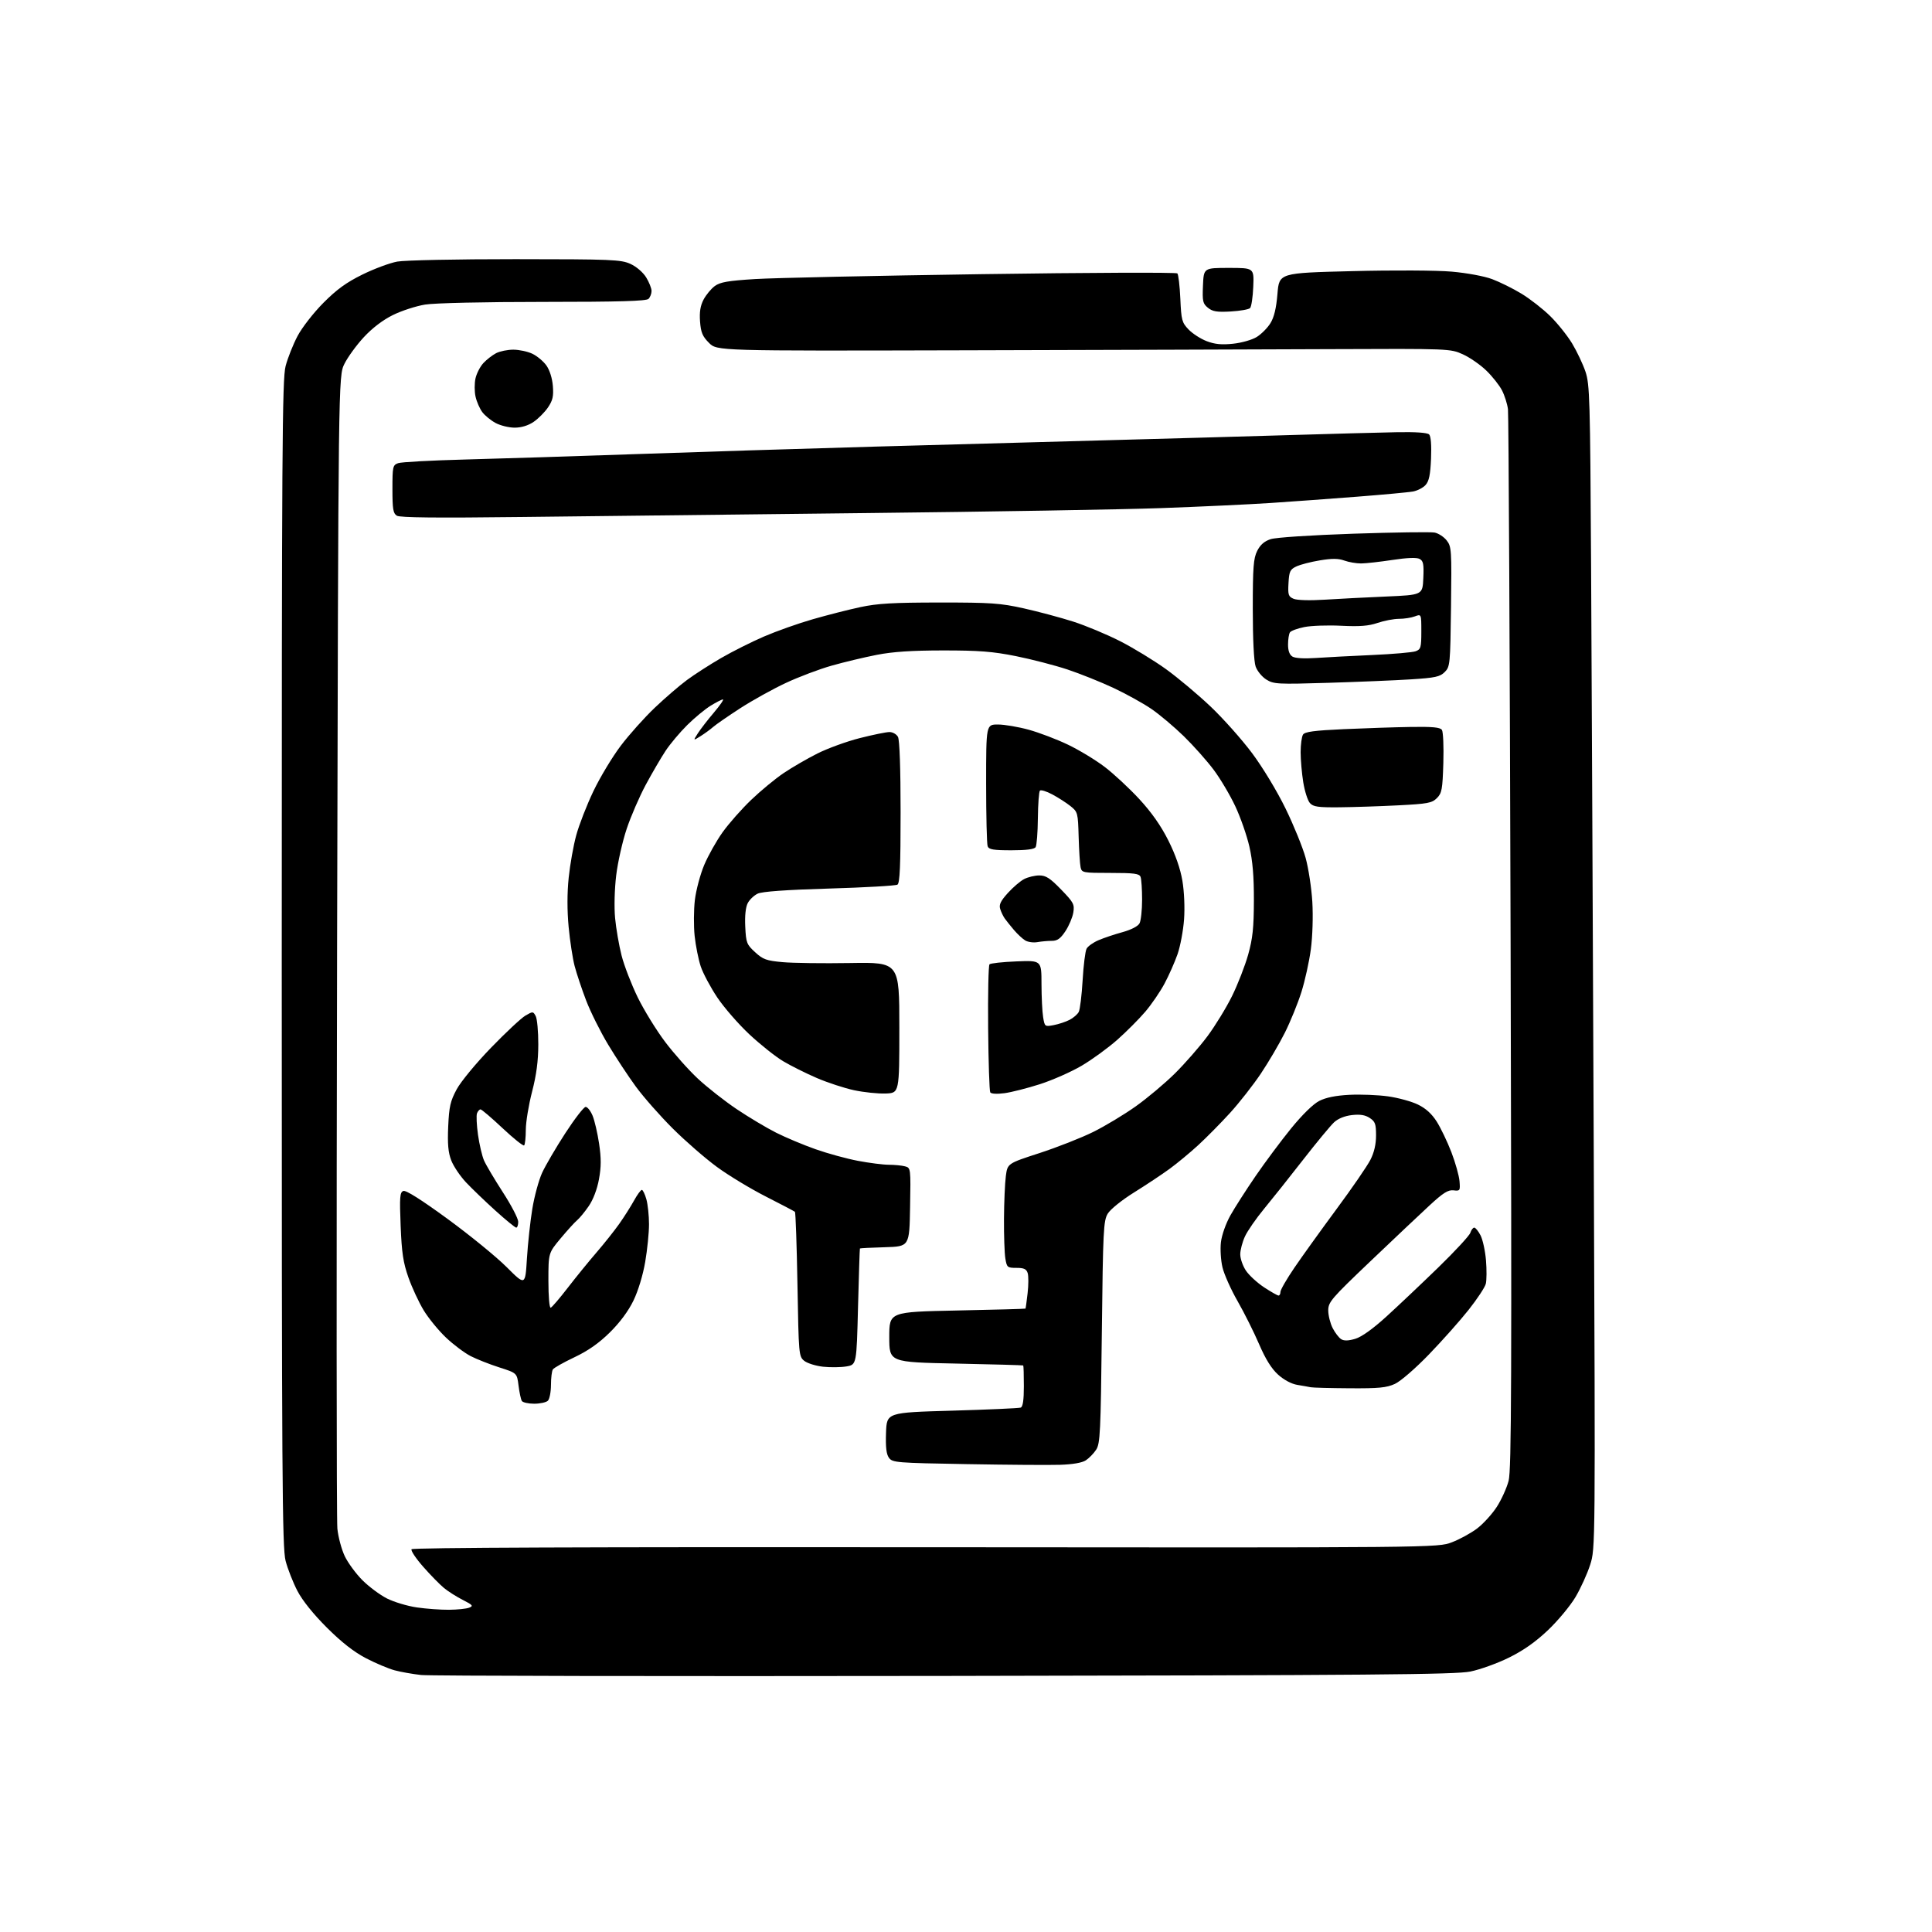 <?xml version="1.0" encoding="UTF-8" standalone="no"?>
<svg 
  version="1.1" 
  xmlns="http://www.w3.org/2000/svg" 
  xmlns:xlink="http://www.w3.org/1999/xlink" 
  xmlns:svg="http://www.w3.org/2000/svg"
  xmlns:rdf="http://www.w3.org/1999/02/22-rdf-syntax-ns#"
  xmlns:cc="http://creativecommons.org/ns#"
  xmlns:dc="http://purl.org/dc/elements/1.1/"
  viewBox="0 0 768 768"
  width="768"
  height="768"
>
<style>svg {background-color: white; }</style>"
<path stroke="none" fill="black" fill-rule="evenodd" d="M375.50,666.21C264.40,666.38 170.75,666.21 167.39,665.84C164.03,665.46 159.30,664.63 156.89,663.98C154.47,663.34 149.35,661.18 145.50,659.18C140.70,656.68 135.81,652.86 129.95,647.02C124.56,641.64 120.23,636.26 118.23,632.42C116.49,629.07 114.37,623.69 113.53,620.46C112.18,615.26 112.00,587.72 112.00,383.00C112.00,178.28 112.18,150.74 113.53,145.54C114.37,142.31 116.51,136.93 118.28,133.58C120.06,130.20 124.63,124.34 128.55,120.39C133.86,115.05 137.71,112.26 144.06,109.14C148.70,106.85 154.92,104.54 157.89,103.99C160.91,103.44 181.49,103.01 204.89,103.02C243.29,103.04 246.82,103.19 250.60,104.90C252.97,105.98 255.59,108.23 256.85,110.25C258.03,112.17 259.00,114.61 259.00,115.67C259.00,116.73 258.46,118.14 257.80,118.80C256.91,119.69 246.25,120.00 216.05,120.01C192.46,120.01 172.78,120.46 169.00,121.07C165.43,121.65 159.67,123.51 156.21,125.22C152.20,127.19 148.02,130.38 144.63,134.03C141.72,137.17 138.25,141.94 136.92,144.62C134.50,149.50 134.50,149.50 134.00,375.50C133.72,499.80 133.77,604.27 134.11,607.65C134.45,611.02 135.78,615.97 137.07,618.65C138.36,621.32 141.51,625.60 144.08,628.17C146.64,630.73 151.03,634.00 153.83,635.42C156.64,636.84 161.98,638.44 165.72,638.98C169.45,639.52 175.20,639.94 178.50,639.91C181.80,639.88 185.40,639.51 186.50,639.08C188.25,638.40 187.93,638.01 184.00,636.01C181.53,634.76 178.15,632.62 176.50,631.26C174.85,629.90 171.13,626.11 168.24,622.82C165.34,619.53 163.25,616.40 163.59,615.85C163.99,615.20 234.03,614.93 367.85,615.05C571.50,615.24 571.50,615.24 577.15,613.08C580.26,611.90 584.81,609.40 587.26,607.53C589.70,605.66 593.20,601.80 595.03,598.96C596.86,596.11 598.96,591.47 599.70,588.64C600.83,584.36 600.96,548.50 600.49,375.00C600.18,260.32 599.71,164.77 599.44,162.66C599.17,160.55 598.10,157.17 597.06,155.16C596.02,153.15 593.22,149.61 590.83,147.30C588.45,144.99 584.25,142.08 581.50,140.84C576.51,138.60 576.36,138.59 528.50,138.79C502.10,138.91 436.52,139.11 382.77,139.25C285.04,139.50 285.04,139.50 281.86,136.32C279.25,133.71 278.61,132.18 278.28,127.82C278.00,124.02 278.40,121.52 279.69,119.07C280.69,117.19 282.69,114.77 284.15,113.70C286.28,112.14 289.40,111.60 300.15,110.93C307.49,110.47 348.10,109.59 390.38,108.98C432.66,108.36 467.60,108.23 468.02,108.68C468.44,109.13 468.97,113.66 469.20,118.74C469.58,127.28 469.83,128.22 472.48,130.98C474.05,132.62 477.29,134.71 479.68,135.62C482.90,136.85 485.61,137.12 490.14,136.64C493.55,136.29 497.73,135.10 499.58,133.95C501.40,132.82 503.85,130.36 505.01,128.48C506.48,126.10 507.34,122.54 507.81,116.78C508.50,108.50 508.50,108.50 537.50,107.78C553.96,107.36 571.08,107.45 577.09,107.98C583.13,108.51 590.05,109.79 593.18,110.97C596.20,112.10 601.45,114.70 604.84,116.76C608.23,118.82 613.37,122.83 616.25,125.67C619.14,128.51 623.05,133.40 624.95,136.54C626.84,139.68 629.22,144.71 630.24,147.71C631.95,152.78 632.11,158.43 632.48,224.34C632.70,263.48 633.17,367.50 633.53,455.50C634.19,615.36 634.19,615.51 632.12,622.00C630.98,625.58 628.35,631.36 626.28,634.86C624.20,638.36 619.29,644.27 615.35,648.01C610.43,652.68 605.59,656.09 599.85,658.92C595.26,661.19 588.35,663.68 584.50,664.46C578.61,665.67 545.60,665.94 375.50,666.21zM421.40,582.28C417.06,582.42 400.30,582.30 384.17,582.01C356.35,581.53 354.76,581.40 353.38,579.51C352.33,578.07 352.01,575.31 352.21,569.51C352.50,561.50 352.50,561.50 378.50,560.76C392.80,560.35 405.06,559.80 405.75,559.54C406.61,559.21 407.00,556.54 407.00,551.03C407.00,546.61 406.89,542.91 406.75,542.79C406.61,542.68 394.57,542.34 380.00,542.04C353.50,541.50 353.50,541.50 353.50,531.50C353.50,521.50 353.50,521.50 380.50,520.94C395.35,520.64 407.57,520.30 407.65,520.19C407.74,520.09 408.11,517.33 408.49,514.07C408.87,510.81 408.88,507.21 408.52,506.07C408.01,504.45 407.03,504.00 404.06,504.00C400.45,504.00 400.23,503.82 399.64,500.25C399.30,498.19 399.06,491.10 399.10,484.50C399.14,477.90 399.47,470.25 399.84,467.50C400.50,462.50 400.50,462.50 413.27,458.35C420.29,456.06 429.88,452.29 434.58,449.96C439.29,447.63 446.89,443.05 451.49,439.78C456.09,436.51 463.11,430.61 467.09,426.67C471.07,422.72 476.87,416.09 479.98,411.92C483.08,407.75 487.49,400.55 489.77,395.92C492.05,391.29 494.92,383.90 496.16,379.50C497.96,373.07 498.41,368.86 498.44,358.00C498.47,348.35 497.95,342.22 496.64,336.50C495.63,332.10 493.12,324.90 491.05,320.50C488.99,316.10 485.12,309.57 482.45,306.00C479.78,302.43 474.42,296.41 470.55,292.63C466.67,288.86 460.86,283.96 457.62,281.76C454.39,279.56 447.64,275.82 442.62,273.46C437.61,271.11 429.37,267.81 424.33,266.13C419.28,264.46 410.06,262.07 403.83,260.82C394.63,258.98 389.21,258.56 375.00,258.56C362.42,258.57 354.97,259.06 348.50,260.32C343.55,261.29 335.50,263.21 330.61,264.60C325.72,265.98 317.52,269.08 312.39,271.48C307.26,273.87 299.11,278.40 294.28,281.52C289.45,284.65 284.60,288.00 283.50,288.97C282.40,289.94 280.15,291.58 278.50,292.62C275.50,294.50 275.50,294.50 277.41,291.50C278.47,289.85 281.33,286.14 283.79,283.25C286.24,280.36 287.85,278.01 287.37,278.03C286.89,278.05 284.70,279.17 282.50,280.52C280.30,281.87 276.11,285.33 273.19,288.22C270.27,291.11 266.39,295.73 264.57,298.48C262.75,301.24 259.20,307.32 256.68,312.00C254.17,316.68 250.76,324.55 249.11,329.50C247.45,334.45 245.58,342.75 244.95,347.95C244.29,353.39 244.10,360.61 244.51,364.95C244.90,369.10 246.06,375.81 247.09,379.85C248.12,383.89 251.02,391.38 253.52,396.50C256.03,401.61 260.92,409.56 264.39,414.15C267.85,418.74 273.70,425.31 277.38,428.75C281.06,432.18 288.00,437.64 292.80,440.87C297.61,444.10 304.69,448.33 308.52,450.26C312.36,452.19 319.41,455.15 324.19,456.83C328.96,458.52 336.55,460.60 341.05,461.45C345.54,462.30 351.08,463.01 353.36,463.01C355.64,463.02 358.52,463.30 359.77,463.64C362.03,464.24 362.05,464.36 361.77,479.87C361.50,495.50 361.50,495.50 351.75,495.79C346.39,495.94 341.93,496.17 341.83,496.29C341.74,496.40 341.41,506.84 341.08,519.48C340.50,542.47 340.50,542.47 336.50,543.17C334.30,543.55 330.11,543.60 327.18,543.29C324.26,542.97 320.88,541.91 319.68,540.94C317.55,539.22 317.49,538.46 317.00,510.67C316.73,494.99 316.27,481.96 316.00,481.72C315.73,481.47 310.53,478.74 304.45,475.65C298.37,472.56 289.62,467.27 285.00,463.88C280.38,460.50 272.48,453.63 267.45,448.62C262.41,443.60 255.82,436.12 252.80,432.00C249.78,427.88 244.81,420.33 241.74,415.24C238.67,410.14 234.75,402.27 233.01,397.74C231.28,393.21 229.22,387.04 228.43,384.04C227.64,381.04 226.57,374.03 226.04,368.47C225.43,361.98 225.43,354.98 226.06,348.93C226.59,343.74 227.94,336.12 229.07,332.00C230.19,327.88 233.26,320.00 235.89,314.50C238.52,309.00 243.41,300.88 246.76,296.45C250.11,292.02 256.20,285.22 260.29,281.33C264.38,277.44 270.15,272.47 273.11,270.29C276.08,268.10 282.15,264.19 286.60,261.61C291.06,259.02 298.75,255.16 303.69,253.03C308.64,250.90 317.36,247.80 323.09,246.16C328.82,244.51 337.32,242.34 342.00,241.34C348.82,239.88 355.05,239.52 373.50,239.51C393.98,239.50 397.65,239.76 407.00,241.84C412.77,243.13 421.58,245.49 426.57,247.08C431.55,248.67 439.96,252.18 445.25,254.87C450.54,257.57 458.76,262.58 463.52,266.01C468.28,269.45 476.26,276.14 481.25,280.88C486.25,285.62 493.67,293.96 497.74,299.41C501.98,305.10 507.65,314.48 511.03,321.41C514.28,328.06 517.86,336.88 519.00,341.00C520.14,345.12 521.34,353.00 521.67,358.50C522.01,364.25 521.76,372.27 521.08,377.36C520.43,382.24 518.74,389.89 517.33,394.36C515.92,398.84 512.96,406.10 510.76,410.50C508.56,414.90 504.26,422.22 501.21,426.77C498.16,431.32 492.66,438.34 488.99,442.37C485.32,446.40 479.64,452.15 476.37,455.16C473.11,458.16 467.98,462.41 464.97,464.61C461.96,466.81 455.61,471.03 450.85,473.99C445.95,477.04 441.40,480.71 440.35,482.44C438.65,485.26 438.46,488.95 438.00,529.55C437.55,569.43 437.33,573.85 435.74,576.28C434.77,577.76 432.92,579.66 431.64,580.50C430.15,581.48 426.44,582.12 421.40,582.28zM212.36,558.00C210.03,558.00 207.81,557.50 207.44,556.90C207.06,556.29 206.47,553.55 206.13,550.80C205.50,545.81 205.50,545.81 198.50,543.57C194.65,542.34 189.51,540.31 187.07,539.06C184.64,537.80 180.23,534.50 177.29,531.71C174.34,528.92 170.35,524.04 168.42,520.87C166.49,517.69 163.76,511.81 162.35,507.80C160.27,501.88 159.69,497.99 159.26,487.27C158.81,475.82 158.95,473.96 160.32,473.43C161.35,473.03 167.44,476.88 177.94,484.55C186.76,491.00 197.32,499.61 201.39,503.68C208.80,511.09 208.80,511.09 209.46,500.30C209.83,494.36 210.79,485.45 211.61,480.50C212.42,475.55 214.17,469.13 215.49,466.23C216.82,463.34 220.96,456.25 224.70,450.49C228.44,444.73 232.09,440.01 232.80,440.01C233.52,440.00 234.75,441.56 235.55,443.47C236.35,445.38 237.52,450.40 238.15,454.63C239.02,460.48 239.00,463.85 238.09,468.80C237.36,472.78 235.79,476.90 234.03,479.45C232.46,481.74 230.38,484.26 229.42,485.06C228.46,485.85 225.50,489.11 222.84,492.30C218.00,498.10 218.00,498.10 218.00,509.14C218.00,515.44 218.40,520.02 218.92,519.83C219.43,519.65 222.47,516.09 225.69,511.92C228.91,507.75 234.03,501.45 237.08,497.92C240.13,494.39 244.21,489.25 246.16,486.50C248.10,483.75 250.74,479.59 252.03,477.25C253.32,474.91 254.71,473.00 255.14,473.00C255.56,473.00 256.37,474.69 256.95,476.75C257.52,478.81 257.99,483.25 257.99,486.62C258.00,489.98 257.32,496.73 256.48,501.62C255.58,506.89 253.68,513.14 251.81,517.00C249.79,521.17 246.43,525.71 242.41,529.67C238.05,533.97 233.77,536.96 228.32,539.54C224.02,541.58 220.17,543.75 219.77,544.37C219.36,544.99 219.02,547.77 219.02,550.55C219.01,553.33 218.46,556.14 217.80,556.80C217.14,557.46 214.69,558.00 212.36,558.00zM536.50,551.86C528.80,551.81 521.83,551.63 521.00,551.45C520.17,551.28 517.79,550.85 515.69,550.51C513.37,550.13 510.38,548.54 508.05,546.43C505.42,544.05 503.06,540.26 500.50,534.30C498.45,529.54 494.62,521.87 491.98,517.26C489.33,512.65 486.63,506.61 485.96,503.83C485.29,501.05 485.01,496.53 485.34,493.78C485.67,490.95 487.31,486.33 489.10,483.14C490.84,480.04 495.35,473.00 499.12,467.50C502.89,462.00 509.24,453.48 513.23,448.57C517.68,443.11 522.02,438.86 524.42,437.63C527.07,436.28 530.97,435.49 536.42,435.21C540.87,434.99 547.77,435.26 551.77,435.82C555.77,436.38 561.11,437.84 563.63,439.07C566.75,440.57 569.16,442.76 571.12,445.85C572.71,448.36 575.33,453.82 576.94,457.99C578.54,462.16 580.00,467.36 580.18,469.54C580.49,473.32 580.38,473.49 577.80,473.18C575.65,472.93 573.69,474.16 568.30,479.14C564.56,482.59 553.96,492.60 544.75,501.38C529.18,516.22 528.00,517.59 528.00,520.92C528.00,522.89 528.79,526.04 529.75,527.93C530.71,529.81 532.25,531.81 533.16,532.36C534.29,533.06 536.05,533.00 538.77,532.19C541.29,531.43 545.76,528.23 551.11,523.36C555.72,519.16 564.98,510.40 571.67,503.91C578.36,497.41 584.13,491.18 584.48,490.05C584.84,488.92 585.54,488.00 586.04,488.00C586.54,488.00 587.66,489.38 588.54,491.08C589.41,492.77 590.39,497.22 590.70,500.97C591.01,504.71 590.98,508.93 590.63,510.33C590.28,511.73 587.20,516.39 583.79,520.69C580.39,524.99 573.30,532.95 568.05,538.39C562.63,544.00 556.77,549.07 554.50,550.12C551.18,551.64 548.11,551.94 536.50,551.86zM508.24,515.00C508.66,515.00 509.00,514.34 509.00,513.54C509.00,512.73 511.51,508.38 514.59,503.87C517.66,499.36 525.20,488.88 531.33,480.58C537.47,472.29 543.50,463.51 544.74,461.08C546.25,458.14 547.00,454.89 547.00,451.35C547.00,446.78 546.65,445.82 544.48,444.40C542.69,443.22 540.65,442.89 537.42,443.26C534.56,443.58 531.93,444.65 530.32,446.13C528.91,447.44 523.38,454.12 518.02,461.00C512.67,467.88 505.69,476.65 502.51,480.50C499.33,484.35 495.90,489.30 494.89,491.50C493.87,493.70 493.03,496.90 493.02,498.60C493.01,500.31 494.03,503.23 495.28,505.10C496.54,506.97 499.80,509.96 502.52,511.75C505.25,513.54 507.82,515.00 508.24,515.00zM205.21,488.00C204.78,488.00 201.06,484.97 196.96,481.26C192.86,477.56 187.59,472.49 185.25,470.01C182.92,467.53 180.28,463.61 179.38,461.29C178.16,458.13 177.86,454.76 178.17,447.79C178.52,439.86 179.02,437.70 181.54,433.02C183.19,429.96 189.22,422.65 195.16,416.52C201.02,410.46 207.19,404.70 208.86,403.72C211.81,402.00 211.93,402.01 212.95,403.91C213.53,404.99 213.99,410.06 213.98,415.18C213.97,421.79 213.24,427.27 211.50,434.00C210.15,439.23 209.03,446.01 209.02,449.08C209.01,452.15 208.71,454.95 208.36,455.31C208.01,455.66 204.15,452.58 199.78,448.47C195.41,444.36 191.47,441.00 191.02,441.00C190.58,441.00 189.95,441.70 189.62,442.55C189.29,443.41 189.47,447.25 190.01,451.09C190.56,454.93 191.63,459.52 192.40,461.29C193.16,463.05 196.54,468.74 199.89,473.93C203.25,479.11 206.00,484.40 206.00,485.68C206.00,486.96 205.64,488.00 205.21,488.00zM352.00,434.69C348.98,434.79 343.35,434.20 339.50,433.38C335.65,432.55 328.98,430.37 324.68,428.52C320.38,426.67 314.36,423.66 311.29,421.83C308.23,420.00 302.19,415.19 297.87,411.15C293.55,407.11 287.81,400.51 285.11,396.48C282.42,392.44 279.46,386.90 278.55,384.16C277.64,381.42 276.55,375.96 276.13,372.04C275.72,368.12 275.76,361.70 276.22,357.77C276.69,353.85 278.36,347.58 279.93,343.85C281.50,340.12 284.80,334.24 287.28,330.78C289.75,327.33 294.86,321.54 298.64,317.93C302.41,314.32 308.20,309.54 311.50,307.32C314.80,305.09 320.84,301.59 324.93,299.53C329.02,297.48 336.61,294.71 341.81,293.40C347.00,292.08 352.31,291.00 353.59,291.00C354.88,291.00 356.39,291.87 356.96,292.93C357.61,294.14 358.00,305.48 358.00,322.88C358.00,344.20 357.70,351.07 356.75,351.66C356.06,352.09 343.87,352.79 329.66,353.21C312.39,353.72 302.95,354.40 301.19,355.24C299.74,355.93 297.96,357.62 297.24,359.00C296.40,360.59 296.04,364.01 296.25,368.36C296.56,374.78 296.81,375.44 300.17,378.52C303.32,381.41 304.66,381.89 311.13,382.47C315.18,382.84 327.27,383.00 338.00,382.82C357.50,382.50 357.50,382.50 357.50,408.50C357.50,434.50 357.50,434.50 352.00,434.69zM399.29,434.56C396.28,434.96 394.01,434.82 393.64,434.23C393.30,433.68 392.92,422.17 392.80,408.66C392.68,395.14 392.92,383.74 393.34,383.33C393.76,382.91 398.58,382.39 404.05,382.17C414.00,381.77 414.00,381.77 414.01,391.13C414.02,396.29 414.31,402.23 414.66,404.33C415.28,408.11 415.34,408.16 418.86,407.50C420.82,407.13 423.67,406.19 425.19,405.40C426.70,404.62 428.34,403.20 428.83,402.24C429.32,401.28 430.01,395.64 430.36,389.70C430.70,383.75 431.41,378.10 431.93,377.13C432.45,376.15 434.59,374.63 436.69,373.74C438.79,372.84 443.08,371.40 446.23,370.54C449.67,369.59 452.36,368.20 452.98,367.04C453.54,365.99 454.00,361.76 454.00,357.65C454.00,353.53 453.73,349.45 453.39,348.58C452.89,347.27 450.86,347.00 441.41,347.00C430.43,347.00 430.02,346.92 429.55,344.75C429.28,343.51 428.94,338.07 428.78,332.65C428.51,323.06 428.42,322.75 425.50,320.41C423.85,319.10 420.61,317.02 418.30,315.79C416.00,314.56 413.78,313.88 413.39,314.28C413.00,314.67 412.63,319.61 412.57,325.25C412.52,330.89 412.11,336.06 411.68,336.75C411.14,337.60 408.02,338.00 402.05,338.00C394.92,338.00 393.10,337.70 392.61,336.42C392.27,335.55 392.00,324.30 392.00,311.42C392.00,288.00 392.00,288.00 396.69,288.00C399.26,288.00 404.78,288.94 408.94,290.08C413.10,291.23 420.10,293.89 424.50,296.00C428.90,298.10 435.46,302.07 439.08,304.82C442.69,307.56 448.91,313.34 452.89,317.65C457.80,322.97 461.52,328.28 464.45,334.13C467.28,339.77 469.21,345.32 470.02,350.12C470.74,354.41 471.02,360.83 470.68,365.49C470.36,369.90 469.20,376.10 468.10,379.28C466.99,382.45 464.67,387.71 462.94,390.95C461.21,394.20 457.76,399.25 455.26,402.18C452.76,405.11 447.75,410.14 444.11,413.36C440.47,416.58 434.12,421.20 430.00,423.63C425.88,426.06 418.41,429.36 413.41,430.97C408.42,432.57 402.06,434.19 399.29,434.56zM412.38,374.51C410.79,374.79 408.62,374.49 407.55,373.85C406.48,373.20 404.45,371.32 403.05,369.67C401.65,368.02 400.00,365.95 399.38,365.08C398.77,364.21 397.96,362.51 397.59,361.31C397.06,359.63 397.77,358.15 400.63,354.99C402.67,352.73 405.60,350.22 407.13,349.44C408.65,348.65 411.36,348.00 413.14,348.00C415.77,348.00 417.42,349.07 421.81,353.60C426.78,358.73 427.18,359.49 426.66,362.74C426.34,364.69 424.93,368.02 423.53,370.14C421.55,373.13 420.32,374.00 418.11,374.00C416.54,374.00 413.96,374.23 412.38,374.51zM532.40,320.91C523.96,320.99 522.05,320.71 520.72,319.24C519.84,318.27 518.65,314.56 518.07,310.99C517.49,307.42 517.02,302.02 517.02,299.00C517.03,295.98 517.45,292.84 517.96,292.03C518.68,290.88 522.37,290.39 534.20,289.85C542.61,289.47 554.62,289.07 560.88,288.97C569.48,288.84 572.48,289.12 573.18,290.15C573.69,290.89 573.94,296.80 573.75,303.28C573.43,313.82 573.16,315.29 571.19,317.26C569.22,319.22 567.55,319.54 555.74,320.14C548.46,320.51 537.96,320.86 532.40,320.91zM528.00,271.43C507.81,272.04 506.31,271.96 503.38,270.13C501.67,269.06 499.75,266.73 499.13,264.94C498.44,262.96 498.00,254.10 498.00,242.10C498.00,225.44 498.27,221.97 499.75,219.00C500.98,216.55 502.58,215.15 505.11,214.32C507.20,213.64 521.10,212.73 538.11,212.15C554.28,211.61 568.75,211.41 570.27,211.70C571.80,212.00 573.96,213.40 575.07,214.82C577.00,217.27 577.08,218.56 576.80,241.17C576.51,264.14 576.42,265.02 574.30,267.15C572.40,269.04 570.55,269.44 560.80,270.06C554.58,270.46 539.83,271.07 528.00,271.43zM523.00,261.56C527.12,261.28 537.25,260.74 545.50,260.38C553.75,260.01 561.51,259.34 562.75,258.88C564.79,258.13 565.00,257.40 565.00,251.05C565.00,244.05 565.00,244.05 562.43,245.02C561.02,245.56 558.18,246.00 556.11,246.00C554.05,246.00 550.22,246.73 547.61,247.62C544.03,248.84 540.50,249.11 533.18,248.75C527.86,248.48 521.25,248.71 518.50,249.26C515.75,249.81 513.17,250.76 512.77,251.38C512.36,251.99 512.02,254.17 512.02,256.20C512.01,258.66 512.59,260.27 513.75,260.99C514.82,261.66 518.41,261.88 523.00,261.56zM526.50,238.39C532.00,238.04 543.02,237.47 551.00,237.13C565.50,236.50 565.50,236.50 565.79,229.81C566.04,224.21 565.80,222.96 564.29,222.17C563.13,221.56 559.36,221.70 553.50,222.59C548.55,223.34 542.96,223.97 541.07,223.98C539.19,223.99 536.19,223.48 534.42,222.84C532.03,221.97 529.52,221.95 524.65,222.76C521.05,223.35 516.84,224.44 515.30,225.18C512.83,226.36 512.46,227.14 512.20,231.77C511.93,236.45 512.15,237.14 514.20,238.02C515.56,238.61 520.57,238.76 526.50,238.39zM207.50,205.51C173.52,205.92 158.99,205.77 157.75,205.00C156.28,204.08 156.00,202.37 156.00,194.43C156.00,185.51 156.13,184.90 158.25,184.12C159.49,183.66 171.53,183.01 185.00,182.66C198.47,182.31 228.62,181.36 252.00,180.54C275.38,179.72 318.57,178.36 348.00,177.53C377.43,176.70 419.05,175.56 440.50,174.99C461.95,174.42 493.90,173.52 511.50,172.99C529.10,172.46 548.79,171.92 555.25,171.81C562.80,171.67 567.39,171.99 568.10,172.70C568.80,173.40 569.08,176.95 568.86,182.30C568.59,188.74 568.06,191.28 566.68,192.80C565.69,193.90 563.44,195.06 561.68,195.38C559.93,195.70 549.95,196.63 539.50,197.44C529.05,198.26 513.52,199.38 505.00,199.95C496.48,200.51 476.90,201.43 461.50,201.98C446.10,202.53 393.45,203.42 344.50,203.95C295.55,204.49 233.90,205.19 207.50,205.51zM204.59,170.00C202.32,170.00 198.92,169.17 197.02,168.15C195.12,167.13 192.73,165.18 191.72,163.82C190.70,162.46 189.49,159.69 189.04,157.67C188.58,155.65 188.58,152.38 189.02,150.40C189.47,148.43 190.88,145.68 192.17,144.31C193.45,142.93 195.72,141.18 197.20,140.40C198.69,139.63 201.77,139.00 204.05,139.00C206.33,139.00 209.74,139.73 211.62,140.62C213.50,141.52 216.01,143.61 217.20,145.28C218.50,147.11 219.52,150.34 219.77,153.41C220.10,157.54 219.73,159.15 217.82,161.98C216.52,163.89 213.93,166.48 212.08,167.73C209.93,169.18 207.21,170.00 204.59,170.00zM489.22,123.82C483.76,124.13 482.03,123.85 480.18,122.35C478.13,120.69 477.93,119.78 478.20,113.50C478.50,106.50 478.50,106.50 488.50,106.50C498.50,106.50 498.50,106.50 498.19,114.00C498.02,118.12 497.45,121.94 496.92,122.47C496.39,123.00 492.93,123.61 489.22,123.82z" />

</svg>